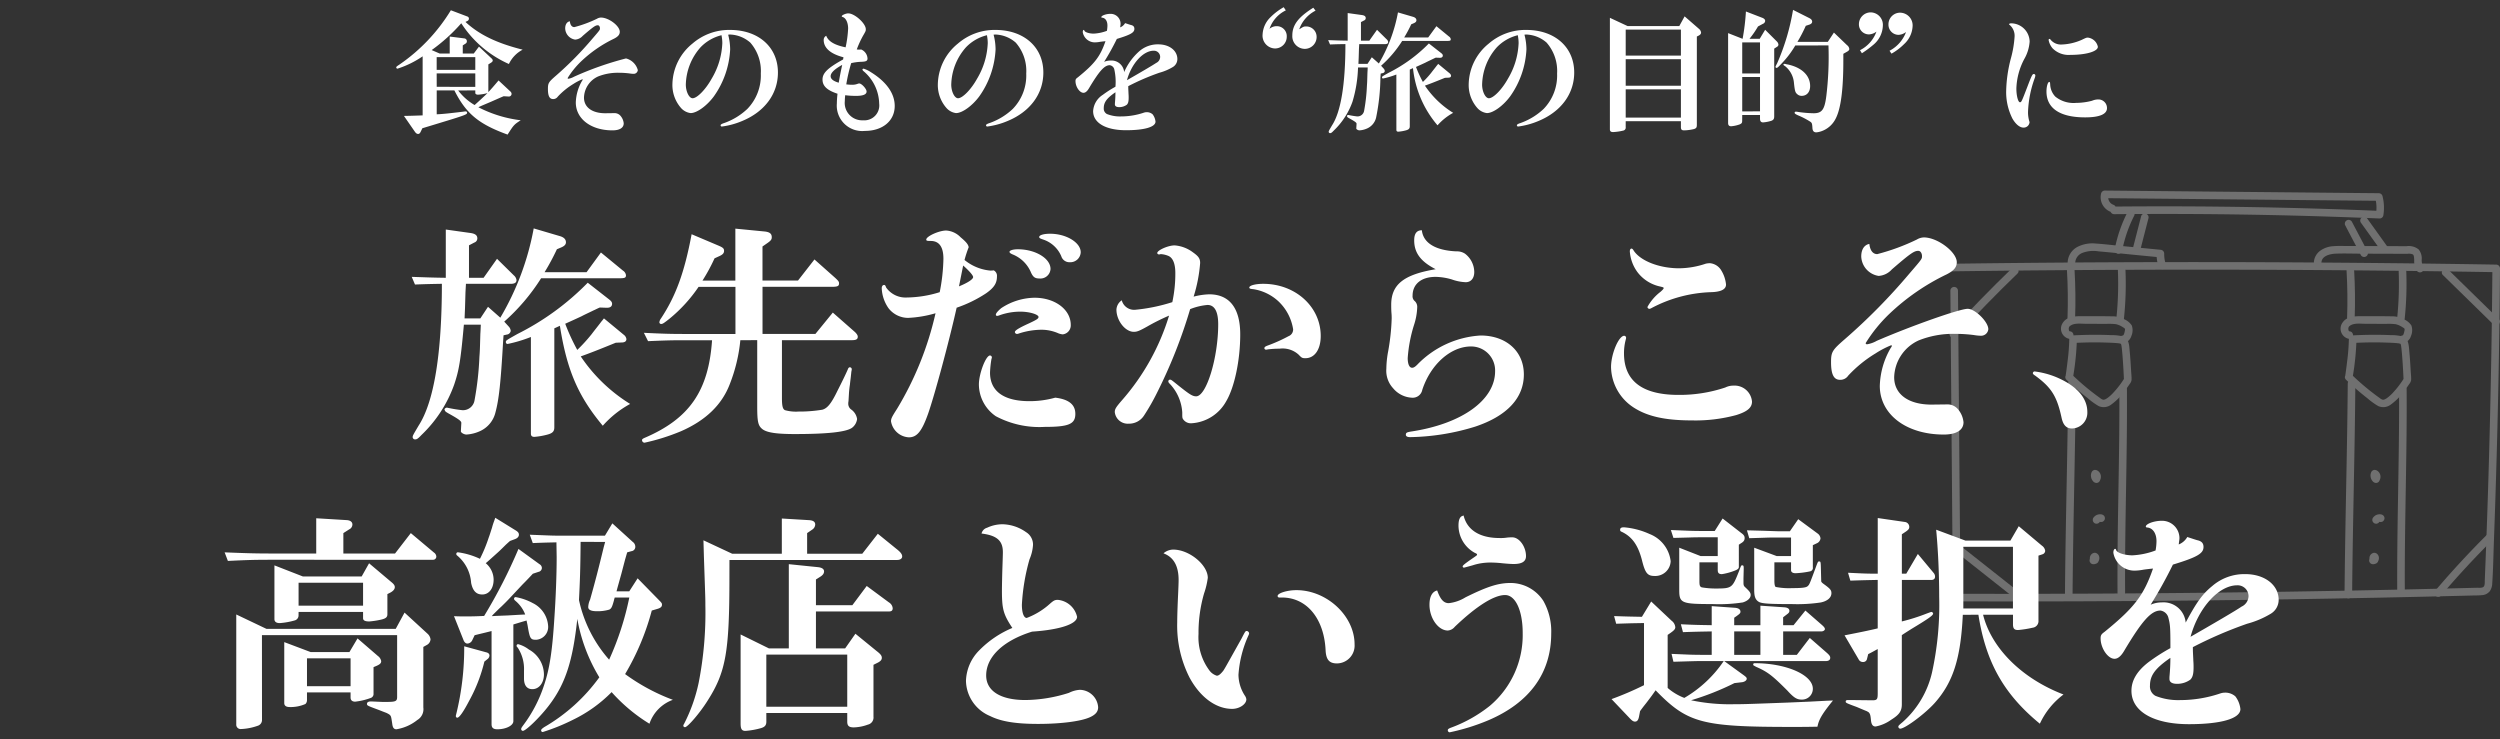 <svg xmlns="http://www.w3.org/2000/svg" xmlns:xlink="http://www.w3.org/1999/xlink" width="345" height="102" viewBox="0 0 345 102">
  <rect x="0" y="0" width="345" height="102" fill="#333333" stroke="none"/>
  <defs>
    <clipPath id="clip-path">
      <rect id="長方形_6520" data-name="長方形 6520" width="345" height="102" transform="translate(14.772 5047)" fill="#fff" stroke="#707070" stroke-width="1"/>
    </clipPath>
    <clipPath id="clip-path-2">
      <rect id="長方形_6502" data-name="長方形 6502" width="76.17" height="56.704" fill="#fff"/>
    </clipPath>
  </defs>
  <g id="type_sub_title_sp" transform="translate(-14.772 -5047)">
    <g id="マスクグループ_6141" data-name="マスクグループ 6141" clip-path="url(#clip-path)">
      <g id="グループ_6415" data-name="グループ 6415" transform="translate(283.602 5073.296)" opacity="0.3">
        <g id="グループ_6454" data-name="グループ 6454" clip-path="url(#clip-path-2)">
          <path id="パス_31764" data-name="パス 31764" d="M.506,47.029q7.33-.1,14.661-.156T29.829,46.8q7.331-.013,14.662.018t14.662.105q7.331.074,14.661.192l1.832.03-.525-.524q-.044,5.734-.139,11.468-.1,5.761-.243,11.52-.147,5.733-.344,11.464-.1,2.879-.211,5.758-.056,1.426-.114,2.851c-.01.244.033.683-.162.876s-.683.13-.935.136q-5.737.149-11.476.271t-11.477.218q-5.766.1-11.532.166-5.739.069-11.478.112t-11.479.059Q9.762,91.542,4,91.531l-2.8-.006.524.524L1.582,75.5,1.447,58.952l-.076-9.271a.525.525,0,0,0-1.049,0L.458,66.229.593,82.778q.038,4.636.076,9.272a.532.532,0,0,0,.524.524q5.82.017,11.641.007t11.641-.048q5.793-.037,11.587-.1,5.82-.065,11.64-.157t11.639-.211q5.792-.119,11.584-.264l1.454-.037c.435-.011.878,0,1.31-.05a1.5,1.5,0,0,0,1.074-.545,2,2,0,0,0,.338-1.112c.13-1.911.156-3.835.227-5.75q.215-5.811.378-11.624t.273-11.628q.109-5.787.167-11.576.014-1.427.025-2.854a.533.533,0,0,0-.524-.525q-7.33-.123-14.661-.2t-14.662-.116q-7.331-.036-14.662-.029T17,45.811q-7.331.051-14.661.145L.506,45.98a.525.525,0,0,0,0,1.049" transform="translate(0 -35.88)" fill="#fff"/>
          <path id="パス_31765" data-name="パス 31765" d="M77.521,36.529a1.542,1.542,0,0,1,.943-1.357,4.282,4.282,0,0,1,2.3-.228c1.806.155,3.609.35,5.413.525l3.1.3-.524-.524a5.157,5.157,0,0,0,.277,1.794c.219.634,1.232.362,1.011-.279a4.281,4.281,0,0,1-.239-1.515.537.537,0,0,0-.524-.525l-5.926-.577c-.975-.095-1.952-.216-2.93-.276a4.552,4.552,0,0,0-2.624.474,2.538,2.538,0,0,0-1.324,2.186c.02.673,1.069.676,1.049,0" transform="translate(-59.972 -26.549)" fill="#fff"/>
          <path id="パス_31766" data-name="パス 31766" d="M235.011,37.727c.036-.942,1.222-1.193,1.958-1.224,1.185-.05,2.38,0,3.566,0l3.639.012,1.873.006.856,0a1.4,1.4,0,0,1,.713.082c.1.062.124.152.158.312a4.034,4.034,0,0,1,.039.552,2.476,2.476,0,0,0,.337,1.365.539.539,0,0,0,.717.188.529.529,0,0,0,.188-.717,1.938,1.938,0,0,1-.2-1.074,1.972,1.972,0,0,0-.425-1.305,2.156,2.156,0,0,0-1.685-.452l-2.034-.007-4.067-.013-2.034-.006c-.641,0-1.289-.033-1.928.023a3.413,3.413,0,0,0-1.871.652,2.138,2.138,0,0,0-.847,1.6c-.026.675,1.023.674,1.049,0" transform="translate(-183.482 -27.793)" fill="#fff"/>
          <path id="パス_31767" data-name="パス 31767" d="M108.367,12.825a19.219,19.219,0,0,0-1.76,5.091.538.538,0,0,0,.366.645.529.529,0,0,0,.645-.366,18.24,18.24,0,0,1,1.654-4.841.537.537,0,0,0-.188-.717.53.53,0,0,0-.717.188" transform="translate(-83.596 -9.857)" fill="#fff"/>
          <path id="パス_31768" data-name="パス 31768" d="M119.422,15.018l-1.108,4.3a.525.525,0,0,0,1.011.279l1.108-4.3a.525.525,0,0,0-1.011-.279" transform="translate(-92.772 -11.485)" fill="#fff"/>
          <path id="パス_31769" data-name="パス 31769" d="M253.823,19.465l2.151,4.091a.524.524,0,1,0,.905-.529l-2.151-4.091a.525.525,0,0,0-.906.529" transform="translate(-199.006 -14.649)" fill="#fff"/>
          <path id="パス_31770" data-name="パス 31770" d="M263.681,17.537l2.785,3.883a.539.539,0,0,0,.717.188.528.528,0,0,0,.188-.717l-2.785-3.883a.539.539,0,0,0-.717-.188.529.529,0,0,0-.188.717" transform="translate(-206.73 -13.136)" fill="#fff"/>
          <path id="パス_31771" data-name="パス 31771" d="M99.426,3.262q7.151-.068,14.3.006t14.3.295q4.031.124,8.06.293a.526.526,0,0,0,.506-.385,6.459,6.459,0,0,0-.111-2.719.534.534,0,0,0-.506-.385L121.218.224,106.457.081,98.161,0a.534.534,0,0,0-.506.385,2.158,2.158,0,0,0,1.4,2.585c.641.215.916-.8.279-1.011A1.089,1.089,0,0,1,98.667.664l-.506.385,14.761.143,14.76.143,8.3.08-.506-.385a5.183,5.183,0,0,1,.111,2.161l.506-.385q-7.145-.3-14.3-.457t-14.3-.169q-4.033-.007-8.066.032a.525.525,0,0,0,0,1.049" transform="translate(-76.528 0)" fill="#fff"/>
          <path id="パス_31772" data-name="パス 31772" d="M315.96,50.822l6.963,6.811c.483.472,1.225-.269.742-.742L316.7,50.081c-.483-.472-1.225.269-.742.742" transform="translate(-247.665 -39.157)" fill="#fff"/>
          <path id="パス_31773" data-name="パス 31773" d="M318.409,219.381q-3.729,3.707-7.138,7.717a.538.538,0,0,0,0,.742.529.529,0,0,0,.742,0q3.405-4.006,7.138-7.717a.525.525,0,0,0-.742-.742" transform="translate(-243.995 -171.927)" fill="#fff"/>
          <path id="パス_31774" data-name="パス 31774" d="M3.249,226.838l8.412,6.65a.541.541,0,0,0,.742,0,.528.528,0,0,0,0-.742L3.99,226.1a.541.541,0,0,0-.742,0,.528.528,0,0,0,0,.742" transform="translate(-2.428 -177.198)" fill="#fff"/>
          <path id="パス_31775" data-name="パス 31775" d="M1.779,58.59q4.116-4.491,8.5-8.723c.487-.469-.255-1.211-.742-.742q-4.384,4.23-8.5,8.723c-.455.5.284,1.24.742.742" transform="translate(-0.702 -38.408)" fill="#fff"/>
          <path id="パス_31776" data-name="パス 31776" d="M254.9,97.992a36.818,36.818,0,0,0,.509-5.12l-.524.525a51.8,51.8,0,0,1,5.5-.023c.183.01.366.022.548.038l.213.022c.028,0,.164.023.013,0,.034.005.069.009.1.016.09.016.194.06.283.067,0,0-.1-.087-.136-.084.067,0,.126.213.13.226.012.044.02.091.028.136,0-.017.031.218.013.083.012.088.022.176.032.265.028.242.051.485.072.728.043.495.078.99.11,1.486q.068,1.071.115,2.143l.072-.265a12.8,12.8,0,0,1-1.544,2.026,5.941,5.941,0,0,1-.641.6c-.186.144-.514.4-.777.358a1.206,1.206,0,0,1-.419-.239c-.188-.133-.373-.27-.558-.408q-.523-.392-1.03-.8-1.2-.973-2.3-2.046c-.485-.469-1.228.271-.742.742A35.863,35.863,0,0,0,256.887,101a9.619,9.619,0,0,0,1.523,1.1,1.706,1.706,0,0,0,1.762-.227,8.323,8.323,0,0,0,1.884-1.929q.328-.43.629-.88a1.13,1.13,0,0,0,.266-.564c.016-.452-.044-.921-.069-1.372-.048-.848-.1-1.7-.182-2.542-.068-.709-.061-1.782-.865-2.072a5.69,5.69,0,0,0-1.622-.2c-1.772-.083-3.561-.061-5.332.031a.535.535,0,0,0-.525.524,28.089,28.089,0,0,1-.243,3.1q-.041.35-.086.7-.02.154-.04.308l-.02.153c.015-.115,0,.034-.006.046-.025.18-.049.359-.076.538a.541.541,0,0,0,.366.645.528.528,0,0,0,.645-.366" transform="translate(-199.043 -72.358)" fill="#fff"/>
          <path id="パス_31777" data-name="パス 31777" d="M252.384,82.434c-.1,0,0,.02-.017,0-.043-.039-.007,0,0,.01a.322.322,0,0,1-.054-.054.225.225,0,0,1-.049-.092c.016.051-.025-.107-.029-.142.008.062,0-.073,0-.092a.228.228,0,0,1,.019-.121.352.352,0,0,1,.13-.221c.546-.47,1.48-.332,2.141-.329l2.916.014a8.548,8.548,0,0,1,1.3.04,2.781,2.781,0,0,1,.981.432.872.872,0,0,1,.275.212.858.858,0,0,1-.038.347,1.635,1.635,0,0,1-.134.448c-.054.095-.087.118-.239.154-.657.155-.379,1.166.279,1.011a1.4,1.4,0,0,0,1.009-.965,1.973,1.973,0,0,0,.057-1.463,2.344,2.344,0,0,0-1.046-.858,3.392,3.392,0,0,0-1.687-.4c-1.277-.024-2.556-.013-3.833-.019-1,0-2.3-.061-2.927.881a1.431,1.431,0,0,0,.942,2.258c.675.029.673-1.02,0-1.049" transform="translate(-196.994 -63.008)" fill="#fff"/>
          <path id="パス_31778" data-name="パス 31778" d="M254.879,49.123c.125,2.2.155,4.386.075,6.584-.024.675,1.024.674,1.049,0,.08-2.2.05-4.389-.075-6.584-.038-.671-1.087-.675-1.049,0" transform="translate(-199.886 -38.128)" fill="#fff"/>
          <path id="パス_31779" data-name="パス 31779" d="M287.441,49.154a45.7,45.7,0,0,1-.207,6.624.528.528,0,0,0,.525.524.536.536,0,0,0,.524-.524,45.739,45.739,0,0,0,.207-6.624c-.025-.673-1.074-.676-1.049,0" transform="translate(-225.259 -38.152)" fill="#fff"/>
          <path id="パス_31780" data-name="パス 31780" d="M107.869,49.154a45.7,45.7,0,0,1-.207,6.624.528.528,0,0,0,.525.524.536.536,0,0,0,.524-.524,45.734,45.734,0,0,0,.207-6.624c-.025-.673-1.074-.676-1.049,0" transform="translate(-84.431 -38.152)" fill="#fff"/>
          <path id="パス_31781" data-name="パス 31781" d="M287.524,125.19c.023,3.666-.018,7.331-.075,11-.057,3.648-.129,7.3-.163,10.943q-.029,3.1-.013,6.21a.525.525,0,0,0,1.049,0c-.023-3.666.018-7.331.075-11,.057-3.648.129-7.3.163-10.944q.029-3.1.013-6.21a.525.525,0,0,0-1.049,0" transform="translate(-225.285 -97.782)" fill="#fff"/>
          <path id="パス_31782" data-name="パス 31782" d="M108.617,125.19c.024,3.666-.018,7.331-.075,11-.057,3.648-.129,7.3-.163,10.943q-.029,3.1-.013,6.21a.525.525,0,0,0,1.049,0c-.024-3.666.018-7.331.075-11,.057-3.648.129-7.3.163-10.944q.029-3.1.013-6.21a.525.525,0,0,0-1.049,0" transform="translate(-84.979 -97.782)" fill="#fff"/>
          <path id="パス_31783" data-name="パス 31783" d="M254.041,121.532c-.029,3.784-.092,7.567-.161,11.35-.07,3.8-.147,7.608-.205,11.413q-.05,3.195-.076,6.39a.525.525,0,0,0,1.049,0c.029-3.784.092-7.567.161-11.35.07-3.8.147-7.608.206-11.413q.049-3.195.076-6.39a.525.525,0,0,0-1.049,0" transform="translate(-198.882 -94.913)" fill="#fff"/>
          <path id="パス_31784" data-name="パス 31784" d="M271.336,179.6a.612.612,0,0,1-.1-.1l.082.106a.677.677,0,0,1-.085-.146l.053.125a.707.707,0,0,1-.045-.164l.019.139a.69.69,0,0,1,0-.18l-.019.139a.64.64,0,0,1,.039-.143l-.053.125.013-.029-.592.241.032.012-.125-.053a.393.393,0,0,1,.079.047l-.106-.082a.431.431,0,0,1,.07.072l-.082-.106a.494.494,0,0,1,.055.095l-.053-.125a.528.528,0,0,1,.036.132l-.019-.14a.505.505,0,0,1,0,.128l.019-.139a.46.46,0,0,1-.03.113l.053-.125a.4.4,0,0,1-.046.079l.082-.106a.4.4,0,0,1-.053.055.585.585,0,0,0-.154.371.534.534,0,0,0,.154.371.528.528,0,0,0,.371.154l.139-.019a.525.525,0,0,0,.231-.135.877.877,0,0,0,.251-.413,1.047,1.047,0,0,0,.008-.5,1,1,0,0,0-.224-.432.874.874,0,0,0-.41-.263l-.139-.019a.4.4,0,0,0-.2.045.261.261,0,0,0-.116.068.4.4,0,0,0-.135.147,1.4,1.4,0,0,0-.088.219,1.488,1.488,0,0,0-.038.238.66.66,0,0,0,0,.111,1.6,1.6,0,0,0,.033.239.711.711,0,0,0,.031.1,1.088,1.088,0,0,0,.237.4.583.583,0,0,0,.083.081.582.582,0,0,0,.371.154.533.533,0,0,0,.371-.154.528.528,0,0,0,.154-.371l-.019-.14a.523.523,0,0,0-.135-.231" transform="translate(-211.908 -140.136)" fill="#fff"/>
          <path id="パス_31785" data-name="パス 31785" d="M272.648,207.073a1.345,1.345,0,0,0-.227-.036.558.558,0,0,0-.093,0,1.525,1.525,0,0,0-.223.029.6.6,0,0,0-.094.027,1.572,1.572,0,0,0-.2.088,1.379,1.379,0,0,0-.177.128.986.986,0,0,0-.209.243.39.39,0,0,0-.062.195.4.4,0,0,0,.009.209.586.586,0,0,0,.241.314.529.529,0,0,0,.4.053l.125-.053a.527.527,0,0,0,.188-.188l.026-.036-.082.106a.574.574,0,0,1,.1-.1l-.106.082a.625.625,0,0,1,.131-.076l-.125.053a.646.646,0,0,1,.146-.04l-.139.019a.587.587,0,0,1,.151,0l-.139-.019a.577.577,0,0,1,.079.017.4.4,0,0,0,.209.009.389.389,0,0,0,.2-.062.588.588,0,0,0,.241-.313.53.53,0,0,0-.053-.4.552.552,0,0,0-.313-.241" transform="translate(-212.804 -162.364)" fill="#fff"/>
          <path id="パス_31786" data-name="パス 31786" d="M270.06,232.129h-.005l.139.019a.213.213,0,0,1-.047-.013l.125.053a.221.221,0,0,1-.037-.021l.106.082a.216.216,0,0,1-.036-.036l.082.106a.265.265,0,0,1-.034-.058l.053.125a.318.318,0,0,1-.021-.077l.019.139a.344.344,0,0,1,0-.085l-.019.139a.305.305,0,0,1,.02-.076l-.053.125a.244.244,0,0,1,.029-.049l-.082.106a.208.208,0,0,1,.033-.033l-.106.082a.19.19,0,0,1,.041-.024l-.125.053a.2.2,0,0,1,.034-.011l-.4-.053.018.013-.106-.082a.233.233,0,0,1,.04.041l-.082-.106a.241.241,0,0,1,.028.048l-.053-.125a.282.282,0,0,1,.018.069l-.019-.139a.34.34,0,0,1,0,.084l.019-.139a.4.4,0,0,1-.025.093l.053-.125a.389.389,0,0,1-.048.084l.082-.106a.328.328,0,0,1-.055.055l.106-.082a.268.268,0,0,1-.057.033l.125-.053a.243.243,0,0,1-.054.014l.139-.019a.238.238,0,0,1-.058,0l.14.019h-.006a.4.4,0,0,0-.209-.009.54.54,0,0,0-.436.376l-.019.139a.523.523,0,0,0,.071.265l.082.106a.524.524,0,0,0,.231.135,1.327,1.327,0,0,0,.172.022h.018c.052,0,.106-.012.158-.021a.244.244,0,0,0,.035-.009,1.178,1.178,0,0,0,.156-.065.231.231,0,0,0,.03-.018,1.374,1.374,0,0,0,.132-.1.914.914,0,0,0,.13-.161.378.378,0,0,0,.038-.068,1.036,1.036,0,0,0,.075-.195c.012-.056.018-.114.024-.171a.389.389,0,0,0,0-.042.335.335,0,0,0,0-.036,1.224,1.224,0,0,0-.025-.172.263.263,0,0,0-.011-.034,1.033,1.033,0,0,0-.067-.155,1.053,1.053,0,0,0-.1-.131.236.236,0,0,0-.029-.03,1.143,1.143,0,0,0-.132-.1l-.063-.026a.262.262,0,0,0-.132-.036.4.4,0,0,0-.212.01l-.02.005c-.046.016-.093.037-.137.057l-.015.007-.014.009a1.4,1.4,0,0,0-.118.09.242.242,0,0,0-.024.022c-.018.02-.035.044-.05.064s-.036.044-.052.068a.239.239,0,0,0-.016.029,1.235,1.235,0,0,0-.064.155.284.284,0,0,0-.008.033,1.687,1.687,0,0,0-.023.172.926.926,0,0,0,.02.21.77.77,0,0,0,.19.368.594.594,0,0,0,.161.129.761.761,0,0,0,.334.094.539.539,0,0,0,.524-.524c-.006-.046-.013-.093-.019-.139a.525.525,0,0,0-.135-.231l-.106-.082a.521.521,0,0,0-.265-.072" transform="translate(-211.207 -181.665)" fill="#fff"/>
          <path id="パス_31787" data-name="パス 31787" d="M76.074,97.992a36.82,36.82,0,0,0,.509-5.12l-.524.525a51.8,51.8,0,0,1,5.5-.023c.183.01.366.022.548.038l.213.022c.028,0,.164.023.013,0,.034.005.069.009.1.016.09.016.194.06.283.067,0,0-.1-.087-.136-.084.067,0,.126.213.13.226.012.044.02.091.028.136,0-.017.032.218.013.083.012.088.022.176.032.265.028.242.051.485.072.728.043.495.078.99.11,1.486q.068,1.071.115,2.143l.072-.265a12.8,12.8,0,0,1-1.544,2.026,5.942,5.942,0,0,1-.641.6c-.186.144-.514.4-.777.358a1.206,1.206,0,0,1-.419-.239c-.188-.133-.373-.27-.558-.408q-.523-.392-1.03-.8-1.2-.973-2.3-2.046c-.485-.469-1.228.271-.742.742A35.86,35.86,0,0,0,78.064,101a9.619,9.619,0,0,0,1.523,1.1,1.706,1.706,0,0,0,1.762-.227,8.323,8.323,0,0,0,1.884-1.929q.329-.43.629-.88a1.13,1.13,0,0,0,.266-.564c.016-.452-.044-.921-.069-1.372-.048-.848-.1-1.7-.182-2.542-.068-.709-.061-1.782-.865-2.072a5.689,5.689,0,0,0-1.622-.2c-1.772-.083-3.561-.061-5.332.031a.535.535,0,0,0-.525.524,28.08,28.08,0,0,1-.243,3.1q-.041.35-.086.7-.02.154-.04.308l-.02.153c.015-.115,0,.034-.006.046-.025.18-.049.359-.076.538a.541.541,0,0,0,.366.645.528.528,0,0,0,.645-.366" transform="translate(-58.803 -72.358)" fill="#fff"/>
          <path id="パス_31788" data-name="パス 31788" d="M73.562,82.434c-.1,0,0,.02-.017,0-.043-.039-.007,0,0,.01a.332.332,0,0,1-.055-.054.229.229,0,0,1-.049-.092c.016.051-.025-.107-.029-.142.008.062,0-.073,0-.092a.233.233,0,0,1,.019-.121.353.353,0,0,1,.13-.221c.546-.47,1.48-.332,2.141-.329l2.916.014a8.545,8.545,0,0,1,1.3.04,2.783,2.783,0,0,1,.981.432.872.872,0,0,1,.275.212.858.858,0,0,1-.038.347,1.643,1.643,0,0,1-.134.448c-.055.095-.087.118-.239.154-.657.155-.379,1.166.279,1.011a1.4,1.4,0,0,0,1.009-.965,1.972,1.972,0,0,0,.058-1.463,2.344,2.344,0,0,0-1.046-.858,3.391,3.391,0,0,0-1.687-.4c-1.277-.024-2.556-.013-3.833-.019-1,0-2.3-.061-2.927.881a1.431,1.431,0,0,0,.942,2.258c.675.029.673-1.02,0-1.049" transform="translate(-56.755 -63.008)" fill="#fff"/>
          <path id="パス_31789" data-name="パス 31789" d="M76.057,49.123c.125,2.2.155,4.386.075,6.584-.024.675,1.024.674,1.049,0,.08-2.2.05-4.389-.075-6.584-.038-.671-1.087-.675-1.049,0" transform="translate(-59.646 -38.128)" fill="#fff"/>
          <path id="パス_31790" data-name="パス 31790" d="M75.218,121.532c-.029,3.784-.092,7.567-.161,11.35-.07,3.8-.147,7.608-.205,11.413q-.05,3.195-.076,6.39a.525.525,0,0,0,1.049,0c.029-3.784.092-7.567.161-11.35.07-3.8.147-7.608.206-11.413q.049-3.195.076-6.39a.525.525,0,0,0-1.049,0" transform="translate(-58.641 -94.913)" fill="#fff"/>
          <path id="パス_31791" data-name="パス 31791" d="M92.513,179.6a.61.61,0,0,1-.1-.1l.082.106a.679.679,0,0,1-.085-.146l.053.125a.708.708,0,0,1-.045-.164l.019.139a.689.689,0,0,1,0-.18l-.019.139a.642.642,0,0,1,.039-.143l-.053.125.013-.029-.592.241.032.012-.125-.053a.392.392,0,0,1,.079.047l-.106-.082a.43.43,0,0,1,.07.072l-.082-.106a.49.49,0,0,1,.055.095l-.053-.125a.527.527,0,0,1,.036.132c-.006-.047-.013-.093-.019-.14a.517.517,0,0,1,0,.128l.019-.139a.46.46,0,0,1-.03.113l.053-.125a.4.4,0,0,1-.046.079l.082-.106a.386.386,0,0,1-.053.055.585.585,0,0,0-.154.371.534.534,0,0,0,.154.371.528.528,0,0,0,.371.154l.139-.019a.526.526,0,0,0,.231-.135.877.877,0,0,0,.251-.413,1.047,1.047,0,0,0,.008-.5,1,1,0,0,0-.224-.432.874.874,0,0,0-.41-.263l-.139-.019a.4.4,0,0,0-.2.045.261.261,0,0,0-.116.068.4.4,0,0,0-.135.147,1.409,1.409,0,0,0-.088.219,1.459,1.459,0,0,0-.038.238.659.659,0,0,0,0,.111,1.6,1.6,0,0,0,.033.239.708.708,0,0,0,.031.1,1.088,1.088,0,0,0,.237.4.582.582,0,0,0,.084.081.582.582,0,0,0,.371.154.533.533,0,0,0,.371-.154.527.527,0,0,0,.154-.371l-.019-.14a.524.524,0,0,0-.135-.231" transform="translate(-71.668 -140.136)" fill="#fff"/>
          <path id="パス_31792" data-name="パス 31792" d="M93.826,207.073a1.345,1.345,0,0,0-.227-.036.557.557,0,0,0-.093,0,1.525,1.525,0,0,0-.223.029.6.6,0,0,0-.094.027,1.573,1.573,0,0,0-.2.088,1.376,1.376,0,0,0-.177.128.986.986,0,0,0-.209.243.39.39,0,0,0-.062.195.539.539,0,0,0,.25.523.529.529,0,0,0,.4.053l.125-.053a.528.528,0,0,0,.188-.188l.026-.036-.082.106a.576.576,0,0,1,.1-.1l-.106.082a.625.625,0,0,1,.131-.076l-.125.053a.646.646,0,0,1,.146-.04l-.139.019a.588.588,0,0,1,.151,0l-.139-.019a.576.576,0,0,1,.079.017.4.4,0,0,0,.209.009.388.388,0,0,0,.2-.062.588.588,0,0,0,.241-.313.531.531,0,0,0-.053-.4.552.552,0,0,0-.313-.241" transform="translate(-72.564 -162.364)" fill="#fff"/>
          <path id="パス_31793" data-name="パス 31793" d="M91.237,232.129h-.005l.139.019a.213.213,0,0,1-.047-.013l.125.053a.222.222,0,0,1-.037-.021l.106.082a.216.216,0,0,1-.036-.036l.082.106a.266.266,0,0,1-.034-.058l.053.125a.319.319,0,0,1-.02-.077l.019.139a.344.344,0,0,1,0-.085l-.019.139a.305.305,0,0,1,.02-.076l-.053.125a.243.243,0,0,1,.029-.049l-.082.106a.21.21,0,0,1,.033-.033l-.106.082a.19.19,0,0,1,.041-.024l-.125.053a.2.2,0,0,1,.034-.011l-.4-.053.018.013-.106-.082a.232.232,0,0,1,.04.041l-.082-.106a.242.242,0,0,1,.028.048l-.053-.125a.281.281,0,0,1,.018.069l-.019-.139a.341.341,0,0,1,0,.084l.019-.139a.4.4,0,0,1-.025.093l.053-.125a.387.387,0,0,1-.048.084l.082-.106a.327.327,0,0,1-.055.055l.106-.082a.267.267,0,0,1-.057.033l.125-.053a.243.243,0,0,1-.054.014l.139-.019a.239.239,0,0,1-.058,0l.14.019h-.006a.4.4,0,0,0-.209-.009.539.539,0,0,0-.436.376l-.019.139a.521.521,0,0,0,.072.265l.082.106a.524.524,0,0,0,.231.135,1.326,1.326,0,0,0,.172.022h.018c.052,0,.106-.012.158-.021a.243.243,0,0,0,.035-.009,1.178,1.178,0,0,0,.156-.065.236.236,0,0,0,.03-.018,1.372,1.372,0,0,0,.132-.1.913.913,0,0,0,.13-.161.376.376,0,0,0,.038-.068,1.034,1.034,0,0,0,.075-.195c.012-.056.018-.114.024-.171a.393.393,0,0,0,0-.042.337.337,0,0,0,0-.036,1.22,1.22,0,0,0-.025-.172.255.255,0,0,0-.011-.034,1.036,1.036,0,0,0-.067-.155,1.052,1.052,0,0,0-.1-.131.235.235,0,0,0-.029-.03,1.141,1.141,0,0,0-.132-.1l-.063-.026a.262.262,0,0,0-.132-.036.4.4,0,0,0-.212.01l-.02.005c-.046.016-.093.037-.137.057l-.015.007-.014.009a1.371,1.371,0,0,0-.118.09.239.239,0,0,0-.024.022c-.018.02-.035.044-.05.064s-.036.044-.052.068a.271.271,0,0,0-.016.029,1.262,1.262,0,0,0-.064.155.284.284,0,0,0-.008.033,1.7,1.7,0,0,0-.023.172.929.929,0,0,0,.021.21.77.77,0,0,0,.19.368.594.594,0,0,0,.161.129.761.761,0,0,0,.334.094.539.539,0,0,0,.524-.524l-.019-.139a.526.526,0,0,0-.135-.231L91.5,232.2a.521.521,0,0,0-.265-.072" transform="translate(-70.967 -181.665)" fill="#fff"/>
        </g>
      </g>
      <path id="パス_31886" data-name="パス 31886" d="M3.1-5.475c.147.2.275.293.44.293.147,0,.256-.092.348-.293l.238-.494.659-.2C10.044-7.764,10.3-7.837,10.3-8.112c0-.11-.092-.183-.22-.183a2.508,2.508,0,0,0-.293.037c-1.667.2-2.766.33-3.681.366v-3.3H8.542c1.612,3.205,3.352,4.652,7.344,6.1.842-1.319.879-1.374,1.813-1.978a17.17,17.17,0,0,1-5.842-1.795c.183-.092.348-.165.513-.238l1.209-.513,1.245-.549.513-.22.659.037a.375.375,0,0,0,.44-.348.442.442,0,0,0-.128-.311l-1.667-1.557c-.714.842-.9,1.062-1.41,1.612v-3.828l.385-.238c.147-.11.22-.183.22-.293s-.055-.2-.2-.33l-1.7-1.593-.714.952H9.7V-17.4l.366-.238a.352.352,0,0,0,.2-.33.386.386,0,0,0-.366-.4l-2-.256v2.344H6.509l-1.1-.476a23.9,23.9,0,0,0,4.084-3.7,15.1,15.1,0,0,0,6.575,5.623,4.3,4.3,0,0,1,1.9-1.978c-3.59-.9-6.026-2.088-7.894-3.828l.256-.128a.352.352,0,0,0,.22-.33.307.307,0,0,0-.22-.293l-2.271-.861A24.576,24.576,0,0,1,.941-14.742c-.366.238-.421.293-.421.385a.169.169,0,0,0,.183.165,13.42,13.42,0,0,0,3.461-1.7v8.15c-1.575.055-1.612.055-2.582.073Zm3-8.058h5.33v1.85H6.106Zm0-.494v-1.758h5.33v1.758Zm5.33,2.839v.33c0,.165.128.256.4.256a5.937,5.937,0,0,0,1.282-.22c-.366.366-.476.458-.733.7-.348.33-.678.623-1.044.952a7.775,7.775,0,0,1-2.271-2.015Zm17.948,3.15c-1.831,0-2.949-.824-2.949-2.161a3.3,3.3,0,0,1,1.941-2.912,7.346,7.346,0,0,1,2.839-.513,11.787,11.787,0,0,1,1.5.092,3.9,3.9,0,0,0,.549.055.573.573,0,0,0,.6-.513,2.269,2.269,0,0,0-1.63-1.612,43.783,43.783,0,0,0-7.179,2.527,2.283,2.283,0,0,1-.769.275.1.1,0,0,1-.11-.092,11.724,11.724,0,0,1,1.85-2.289,17.643,17.643,0,0,1,4.56-3.15c.568-.293.788-.568.788-.952,0-.806-1.52-1.96-2.6-1.96a1.126,1.126,0,0,0-.549.165A16.812,16.812,0,0,1,25.1-19.925c-.348,0-.568-.293-.623-.806-.4.073-.641.44-.641.989A1.613,1.613,0,0,0,25.208-18.2a1.533,1.533,0,0,0,1.044-.513c1.465-1.264,1.758-1.465,2.088-1.465.165,0,.293.183.293.421,0,.22,0,.22-1.026,1.41A46.817,46.817,0,0,1,22.534-13.2c-.989.861-1.081,1.007-1.081,1.813,0,.971.22,1.392.714,1.392a.749.749,0,0,0,.641-.33,9.988,9.988,0,0,1,2.161-1.758,7.21,7.21,0,0,1,1.227-.641c.037,0,.055.018.055.037,0,.037,0,.055-.092.183A6.3,6.3,0,0,0,25.3-9.522c0,2.253,2.088,3.846,5.055,3.846.989,0,1.557-.348,1.557-.971a1.843,1.843,0,0,0-.421-1.007,1.068,1.068,0,0,0-.842-.4ZM46.526-18.9h.092a4.465,4.465,0,0,1,2.766,1.117,5.935,5.935,0,0,1,1.447,4.267,6.63,6.63,0,0,1-1.85,4.872A9.037,9.037,0,0,1,45.812-6.7c-.4.128-.531.22-.531.33a.169.169,0,0,0,.183.165,10.726,10.726,0,0,0,2.766-.751c3.132-1.282,4.963-3.754,4.963-6.7,0-3.5-2.674-5.879-6.612-5.879A7.738,7.738,0,0,0,41.4-17.654,7.381,7.381,0,0,0,38.633-12.1,4.791,4.791,0,0,0,39.878-8.7a2.143,2.143,0,0,0,1.264.641c.861,0,2.253-1.007,3.223-2.326A12.218,12.218,0,0,0,46.6-16.83a8.1,8.1,0,0,0-.275-2.051.315.315,0,0,0,.147-.018Zm-1.117.128a.142.142,0,0,1,.018.055v.037a5.143,5.143,0,0,1,.092.971,10.338,10.338,0,0,1-1.465,4.89c-.824,1.5-2.015,2.711-2.637,2.711-.476,0-.934-.916-.934-1.886a8.021,8.021,0,0,1,2.033-5.146,5.971,5.971,0,0,1,2.894-1.667Zm16.776,3.315c-2.124,1.172-2.839,1.868-2.839,2.766s.623,1.483,2.07,1.96a12.724,12.724,0,0,0-.092,1.355A3.51,3.51,0,0,0,65.189-5.6c2.454,0,4.121-1.392,4.121-3.443,0-1.722-1.136-3.333-3.3-4.67a3.817,3.817,0,0,0-.989-.476.148.148,0,0,0-.165.128c0,.055.037.092.11.183a6.015,6.015,0,0,1,2.2,4.505,2.06,2.06,0,0,1-2.216,2.308,2.4,2.4,0,0,1-2.527-2.656,7.708,7.708,0,0,1,.055-.806,11.075,11.075,0,0,0,1.52.092q1.429,0,1.429-.6c0-.366-.678-1.117-1.026-1.117a1.491,1.491,0,0,0-.165.037,2.035,2.035,0,0,1-.769.147,6.505,6.505,0,0,1-.842-.055,22.928,22.928,0,0,1,.678-2.93,7.155,7.155,0,0,1,1.319-.183c.714-.018.934-.11.934-.458a1.427,1.427,0,0,0-.879-1.245,1.9,1.9,0,0,1-.293.018c-.055,0-.092,0-.311-.018a13.062,13.062,0,0,1,.861-1.886c.385-.659.385-.678.385-.916,0-.788-1.538-2.179-2.418-2.179-.33,0-.9.238-.9.4,0,.037.037.073.092.092.458.11.788.769.788,1.593a15.669,15.669,0,0,1-.348,2.6c-1.538-.311-2.381-.824-2.674-1.593a.618.618,0,0,0-.348.586c0,1.1.952,1.923,2.729,2.381Zm-.6,3.205c-.751-.22-1.117-.513-1.117-.9,0-.458.531-.971,1.593-1.557C61.819-13.57,61.782-13.4,61.581-12.251ZM83.155-18.9h.092a4.465,4.465,0,0,1,2.766,1.117,5.935,5.935,0,0,1,1.447,4.267,6.63,6.63,0,0,1-1.85,4.872A9.037,9.037,0,0,1,82.441-6.7c-.4.128-.531.22-.531.33a.169.169,0,0,0,.183.165,10.727,10.727,0,0,0,2.765-.751c3.132-1.282,4.963-3.754,4.963-6.7,0-3.5-2.674-5.879-6.612-5.879a7.738,7.738,0,0,0-5.183,1.886A7.381,7.381,0,0,0,75.262-12.1,4.791,4.791,0,0,0,76.507-8.7a2.143,2.143,0,0,0,1.264.641c.861,0,2.253-1.007,3.223-2.326a12.219,12.219,0,0,0,2.234-6.447,8.1,8.1,0,0,0-.275-2.051A.315.315,0,0,0,83.1-18.9Zm-1.117.128a.142.142,0,0,1,.018.055v.037a5.143,5.143,0,0,1,.092.971,10.338,10.338,0,0,1-1.465,4.89c-.824,1.5-2.015,2.711-2.637,2.711-.476,0-.934-.916-.934-1.886a8.021,8.021,0,0,1,2.033-5.146,5.971,5.971,0,0,1,2.894-1.667ZM99.694-9.266c0,.256.22.385.6.385a1.77,1.77,0,0,0,1.044-.33c.183-.183.256-.44.256-.971,0-.11,0-.293-.018-.513-.018-.513-.037-.6-.037-1.081a32.761,32.761,0,0,1,4.286-1.85,7.219,7.219,0,0,0,1.831-.769,1.281,1.281,0,0,0,.659-1.117c0-1.172-1.1-2.033-2.637-2.033a3.876,3.876,0,0,0-2.6.934,8.191,8.191,0,0,0-2.106,2.894,1.753,1.753,0,0,0-1.886-1.593,2.164,2.164,0,0,0-.879.183,34.973,34.973,0,0,0,1.758-3.168c1.923-.586,2.418-.879,2.418-1.392,0-.293-.147-.458-.476-.531-.147-.037-.513-.165-.806-.256a1.353,1.353,0,0,1-.678.586c.037-.311.055-.4.055-.513a1.372,1.372,0,0,0-1.392-1.355c-.6,0-1.264.238-1.264.458,0,.037.037.073.11.073.44.037.733.458.733,1.081a4.24,4.24,0,0,1-.073.733,6,6,0,0,1-1.831.385c-.6,0-1.227-.2-1.282-.421-.037-.092-.037-.092-.073-.092-.092,0-.146.128-.146.311a1.689,1.689,0,0,0,1.667,1.41,3.887,3.887,0,0,0,.7-.073c.11-.018.421-.055.769-.092-.733,2.124-1.483,3.1-3.828,5-.256.183-.311.275-.311.513,0,.769.568,1.612,1.1,1.612.256,0,.513-.2.769-.641,1.41-2.363,2.124-3.168,2.857-3.168a.753.753,0,0,1,.623.549,7.832,7.832,0,0,1,.165,2.418,14.9,14.9,0,0,0-1.74,1.117A2.868,2.868,0,0,0,96.69-8.332c0,1.63,1.74,2.637,4.542,2.637,2.527,0,4.066-.44,4.066-1.19a1.991,1.991,0,0,0-.4-1.007,1.207,1.207,0,0,0-.824-.293,1.245,1.245,0,0,0-.348.055,9.858,9.858,0,0,1-3.168.531,4.852,4.852,0,0,1-1.96-.33.842.842,0,0,1-.44-.806c0-.824.421-1.374,1.612-2.2,0,.458-.018.9-.073,1.52ZM101.36-12.6c.623-2.289,2.234-4.066,3.681-4.066a.857.857,0,0,1,.9.861.929.929,0,0,1-.549.824C105-14.705,103.027-13.551,101.36-12.6Zm21.63-10.073a8.375,8.375,0,0,0-1.813,1.374,3.546,3.546,0,0,0-1.1,2.381,1.769,1.769,0,0,0,1.722,1.941,1.618,1.618,0,0,0,1.612-1.63,1.372,1.372,0,0,0-1.392-1.447,1.508,1.508,0,0,0-.989.366,4.411,4.411,0,0,1,2.253-2.546Zm4.084.073c-2.07,1.3-2.894,2.381-2.894,3.828a1.741,1.741,0,0,0,1.722,1.85,1.638,1.638,0,0,0,1.63-1.648,1.431,1.431,0,0,0-1.465-1.447c-.275,0-.366.037-.769.293a1.056,1.056,0,0,1-.165.092,4.581,4.581,0,0,1,2.253-2.564Zm7.509,8.242c-.018.421-.018.44-.037.733-.037,1.319-.037,1.319-.073,1.813a24.3,24.3,0,0,1-.385,3.425.927.927,0,0,1-.952.788A11.291,11.291,0,0,1,132-7.782a.322.322,0,0,0-.11-.018c-.073,0-.183.092-.183.147l.018.018c.037.128.055.147.275.275.861.476,1.044.623,1.044.769l-.037.659c0,.11.256.256.44.256a3.024,3.024,0,0,0,1.081-.275,2.177,2.177,0,0,0,1.209-1.465,29,29,0,0,0,.6-5.568l.037-.531.256-.055a.349.349,0,0,0,.311-.293.576.576,0,0,0-.147-.33l-.366-.4a15.843,15.843,0,0,0,2.912-3.425h6.172c.44,0,.531-.037.531-.238a.506.506,0,0,0-.238-.366l-1.74-1.429L142.934-18.5h-3.315a18.186,18.186,0,0,0,.971-1.813l.348-.147c.256-.11.366-.238.366-.4q0-.357-.495-.494l-2.051-.6a21.425,21.425,0,0,1-2.637,7.051l-.971-.861-.6.916H133.3l.037-.824.037-1.245.037-.659h3.535c.311,0,.458-.092.458-.293a.572.572,0,0,0-.2-.366l-1.337-1.319-1.062,1.5h-1.154v-2.564l.421-.22a.344.344,0,0,0,.238-.33c0-.238-.165-.366-.513-.421l-1.978-.275v3.809c-1.282-.018-1.5-.037-2.692-.073l.256.6c.952-.037,1.1-.037,2.124-.055,0,5.513-.623,9.322-1.831,11.19-.476.806-.476.806-.476.934a.186.186,0,0,0,.2.165c.128,0,.22-.055.495-.348a10.269,10.269,0,0,0,2.582-3.974,18.073,18.073,0,0,0,.769-4.743Zm3.956,8.608c0,.183.092.256.275.256a5.654,5.654,0,0,0,1.044-.183c.4-.11.531-.256.531-.568v-7.82l.44-.2a14.408,14.408,0,0,0,3.388,7.894,7.931,7.931,0,0,1,2.161-1.722,12.8,12.8,0,0,1-3.9-3.754c.806-.293,1.19-.44,2.766-1.081l.44-.018c.275,0,.4-.092.4-.275a.505.505,0,0,0-.2-.33l-1.575-1.3c-.165.22-.183.22-.275.348-.238.311-.476.6-.7.9a13.2,13.2,0,0,1-1.136,1.245,16.231,16.231,0,0,1-.952-2.07c.733-.33,1.007-.458,1.282-.586.311-.165.641-.311.971-.476.055-.018.22-.11.476-.22l.476.018h.037c.293.018.458-.092.458-.311,0-.128-.073-.22-.238-.348l-1.685-1.319a20.717,20.717,0,0,1-5.549,4.048c-.916.513-.916.513-.916.641a.135.135,0,0,0,.147.147,11.026,11.026,0,0,0,1.831-.549ZM156.414-18.9h.092a4.465,4.465,0,0,1,2.765,1.117,5.935,5.935,0,0,1,1.447,4.267,6.63,6.63,0,0,1-1.85,4.872A9.036,9.036,0,0,1,155.7-6.7c-.4.128-.531.22-.531.33a.169.169,0,0,0,.183.165,10.727,10.727,0,0,0,2.765-.751c3.132-1.282,4.963-3.754,4.963-6.7,0-3.5-2.674-5.879-6.612-5.879a7.738,7.738,0,0,0-5.183,1.886A7.381,7.381,0,0,0,148.52-12.1,4.791,4.791,0,0,0,149.766-8.7a2.143,2.143,0,0,0,1.264.641c.861,0,2.253-1.007,3.223-2.326a12.219,12.219,0,0,0,2.234-6.447,8.1,8.1,0,0,0-.275-2.051.315.315,0,0,0,.147-.018Zm-1.117.128a.142.142,0,0,1,.018.055v.037a5.142,5.142,0,0,1,.092.971,10.338,10.338,0,0,1-1.465,4.89c-.824,1.5-2.015,2.711-2.637,2.711-.476,0-.934-.916-.934-1.886a8.021,8.021,0,0,1,2.033-5.146,5.971,5.971,0,0,1,2.894-1.667ZM170.186-6.94h7.619v.806c0,.348.11.458.44.458a6.384,6.384,0,0,0,1.374-.183c.311-.11.385-.22.385-.586V-18.624l.183-.092c.275-.128.4-.275.4-.458a.79.79,0,0,0-.293-.513l-1.978-1.722-.733,1.337h-7.143l-2.436-1.136V-5.841c0,.293.128.4.458.4a7.492,7.492,0,0,0,1.374-.2.422.422,0,0,0,.348-.494Zm0-4.4h7.619v3.9h-7.619Zm0-4.157h7.619v3.663h-7.619Zm0-.494v-3.59h7.619v3.59ZM186.267-7.8h2.454v.531c0,.33.146.494.421.494a4.9,4.9,0,0,0,1.19-.238c.275-.128.348-.275.348-.623v-9.322l.4-.256a.348.348,0,0,0,.183-.293.718.718,0,0,0-.22-.44l-1.612-1.612-.751,1.245h-1.41a12.824,12.824,0,0,0,1.172-1.7l.678-.366a.458.458,0,0,0,.311-.4c0-.183-.128-.33-.421-.44l-2.234-.861a30.23,30.23,0,0,1-.458,3.773l-2-.788V-6.7c0,.311.128.458.421.458a4.489,4.489,0,0,0,1.172-.256c.293-.128.348-.22.348-.531Zm0-.494v-4.743h2.454V-8.3Zm0-9.524h2.454v4.286h-2.454Zm11.9.421a44.981,44.981,0,0,1-.293,6.96c-.238,1.9-.6,2.4-1.758,2.4a16.356,16.356,0,0,1-2.143-.183,2.3,2.3,0,0,0-.275-.037c-.128,0-.2.055-.2.147,0,.11.092.183.44.348a10.626,10.626,0,0,1,1.758.916c.183.147.22.238.256.806.018.44.183.641.549.641a3.176,3.176,0,0,0,1.026-.293,3.468,3.468,0,0,0,1.648-1.63c.7-1.355,1.044-3.993,1.044-7.985v-.934l.549-.311c.183-.11.275-.22.275-.348a.75.75,0,0,0-.311-.531l-1.813-1.74-.842,1.282h-4.194a19.206,19.206,0,0,0,1.154-2.216l.549-.183q.33-.137.33-.385c0-.2-.11-.348-.385-.494l-2.253-1.136a30.894,30.894,0,0,1-2.179,7.344c-.238.458-.238.458-.238.531a.131.131,0,0,0,.147.128c.11,0,.22-.092.733-.641a12.883,12.883,0,0,0,1.85-2.454Zm-6.1,2.546c-.073,0-.11.037-.11.092,0,.073.037.11.22.22a3.3,3.3,0,0,1,1.227,2.308c.128,1.19.183,1.337.494,1.593a.859.859,0,0,0,.568.2c.714,0,1.172-.531,1.172-1.355,0-1.465-1.172-2.582-3.132-2.985a.724.724,0,0,1-.238-.055A.986.986,0,0,0,192.072-14.852Zm10.714-1.465a14.811,14.811,0,0,0,1.648-1.227,3.562,3.562,0,0,0,1.245-2.6A1.713,1.713,0,0,0,204-21.958a1.634,1.634,0,0,0-1.63,1.63,1.38,1.38,0,0,0,1.374,1.41,1.836,1.836,0,0,0,1.044-.385,4.617,4.617,0,0,1-2.271,2.564Zm4.084.055a7.916,7.916,0,0,0,1.74-1.319,3.581,3.581,0,0,0,1.172-2.436,1.754,1.754,0,0,0-1.7-1.9,1.607,1.607,0,0,0-1.63,1.612,1.4,1.4,0,0,0,1.374,1.447,1.784,1.784,0,0,0,.879-.275.659.659,0,0,1,.165-.092,4.811,4.811,0,0,1-2.271,2.564Zm21.813-2.033c-.092,0-.128.055-.128.165a2.492,2.492,0,0,0,.549,1.136,3.12,3.12,0,0,0,2.472.9c2.161,0,3.773-.476,3.773-1.117a1.6,1.6,0,0,0-1.355-1.264c-.22,0-.238,0-.879.311a7.446,7.446,0,0,1-2.8.641,1.832,1.832,0,0,1-1.5-.678C228.756-18.276,228.72-18.295,228.683-18.295Zm6.7,8.351a2.239,2.239,0,0,0-.842.183,8.942,8.942,0,0,1-2.2.293,4.006,4.006,0,0,1-2.857-.861,2.562,2.562,0,0,1-.714-1.7c-.018-.256-.037-.33-.128-.33-.2,0-.385.623-.385,1.319,0,2.326,1.868,3.571,5.33,3.571,2,0,3.022-.44,3.022-1.282A1.185,1.185,0,0,0,235.386-9.943Zm-9.469,3.1a4.316,4.316,0,0,1-.2-1.447,15.116,15.116,0,0,1,.916-4.579,1.346,1.346,0,0,0,.092-.366.212.212,0,0,0-.22-.22c-.183,0-.293.22-.879,1.758-.788,2.051-.824,2.143-1.026,2.143-.256,0-.494-.9-.494-1.9a9.307,9.307,0,0,1,1.081-4.048,5.6,5.6,0,0,0,.751-2.436,2.578,2.578,0,0,0-2.527-2.509c-.183,0-.311.055-.311.128a.1.1,0,0,0,.055.073,1.967,1.967,0,0,1,.7,1.7,14.654,14.654,0,0,1-.495,2.894,19.074,19.074,0,0,0-.659,4.45,8.094,8.094,0,0,0,.861,3.9c.44.769,1.007,1.245,1.52,1.245A.806.806,0,0,0,225.918-6.848Z" transform="translate(68.933 5070.666)" fill="#fff"/>
      <path id="パス_31898" data-name="パス 31898" d="M10.88,34.624c-.032.736-.032.768-.064,1.28-.064,2.3-.064,2.3-.128,3.168a42.467,42.467,0,0,1-.672,5.984,1.62,1.62,0,0,1-1.664,1.376,19.728,19.728,0,0,1-1.984-.32.563.563,0,0,0-.192-.032c-.128,0-.32.16-.32.256l.032.032c.064.224.1.256.48.48,1.5.832,1.824,1.088,1.824,1.344l-.064,1.152c0,.192.448.448.768.448a5.283,5.283,0,0,0,1.888-.48,3.8,3.8,0,0,0,2.112-2.56c.48-1.76.736-4.1,1.056-9.728l.064-.928.448-.1a.61.61,0,0,0,.544-.512,1.007,1.007,0,0,0-.256-.576l-.64-.7A27.681,27.681,0,0,0,19.2,28.224H29.984c.768,0,.928-.064.928-.416a.883.883,0,0,0-.416-.64l-3.04-2.5-1.984,2.72H19.68a31.774,31.774,0,0,0,1.7-3.168l.608-.256c.448-.192.64-.416.64-.7q0-.624-.864-.864l-3.584-1.056a37.435,37.435,0,0,1-4.608,12.32l-1.7-1.5-1.056,1.6H8.64L8.7,32.32l.064-2.176.064-1.152h6.176c.544,0,.8-.16.8-.512a1,1,0,0,0-.352-.64l-2.336-2.3L11.264,28.16H9.248V23.68l.736-.384a.6.6,0,0,0,.416-.576c0-.416-.288-.64-.9-.736L6.048,21.5V28.16c-2.24-.032-2.624-.064-4.7-.128l.448,1.056c1.664-.064,1.92-.064,3.712-.1,0,9.632-1.088,16.288-3.2,19.552-.832,1.408-.832,1.408-.832,1.632a.326.326,0,0,0,.352.288c.224,0,.384-.1.864-.608A17.941,17.941,0,0,0,7.2,42.912c.672-1.984.9-3.328,1.344-8.288Zm6.912,15.04c0,.32.16.448.48.448a9.879,9.879,0,0,0,1.824-.32c.7-.192.928-.448.928-.992V35.136l.768-.352c.96,6.08,2.5,9.7,5.92,13.792a13.858,13.858,0,0,1,3.776-3.008,22.361,22.361,0,0,1-6.816-6.56c1.408-.512,2.08-.768,4.832-1.888l.768-.032c.48,0,.7-.16.7-.48a.883.883,0,0,0-.352-.576L27.872,33.76c-.288.384-.32.384-.48.608-.416.544-.832,1.056-1.216,1.568a23.073,23.073,0,0,1-1.984,2.176A28.357,28.357,0,0,1,22.528,34.5c1.28-.576,1.76-.8,2.24-1.024.544-.288,1.12-.544,1.7-.832.1-.032.384-.192.832-.384l.832.032h.064c.512.032.8-.16.8-.544,0-.224-.128-.384-.416-.608l-2.944-2.3a36.2,36.2,0,0,1-9.7,7.072c-1.6.9-1.6.9-1.6,1.12a.236.236,0,0,0,.256.256,19.264,19.264,0,0,0,3.2-.96Zm31.232-12.9v9.12c0,2.208.128,2.72.768,3.2.64.448,1.952.64,4.416.64,4.544,0,7.1-.288,7.9-.864a1.8,1.8,0,0,0,.7-1.216,1.987,1.987,0,0,0-.864-1.344.992.992,0,0,1-.352-.864.9.9,0,0,1,.032-.256c0-.1.032-.512.064-1.152.032-.384.064-.736.128-1.12.064-.64.128-1.056.128-1.12.032-.32.064-.544.064-.64a2.363,2.363,0,0,0,.064-.384.275.275,0,0,0-.256-.256q-.192,0-.288.288c-.288.672-.9,1.92-1.408,2.912-.864,1.792-1.408,2.464-2.112,2.656a19.545,19.545,0,0,1-3.3.256,5.671,5.671,0,0,1-1.856-.192c-.32-.16-.416-.608-.416-1.7V36.768h9.664c.576,0,.8-.128.8-.48,0-.192-.128-.384-.384-.64L59.456,32.96l-2.4,2.944h-7.3v-6.5h9.568c.8,0,.992-.1.992-.48,0-.224-.1-.352-.512-.736l-2.88-2.56-2.272,2.912h-4.9v-4.7l.736-.512c.448-.32.544-.48.544-.768,0-.512-.32-.736-1.088-.8l-3.936-.384v7.168H41.472a25.352,25.352,0,0,0,1.664-3.072l.768-.352c.384-.192.544-.384.544-.672,0-.32-.128-.448-.7-.7l-3.776-1.6c-.992,5.28-2.176,8.512-4.224,11.616a1.048,1.048,0,0,0-.224.512.236.236,0,0,0,.256.256c.192,0,.384-.128,1.152-.736a20.613,20.613,0,0,0,4-4.384h5.088v6.5h-7.1c-1.888,0-2.88-.032-5.536-.16l.576,1.152c2.3-.1,3.264-.128,4.96-.128h3.872c-.48,7.008-3.136,10.848-9.376,13.5-.192.1-.288.16-.288.288a.355.355,0,0,0,.352.352,28.989,28.989,0,0,0,4.992-1.568c3.456-1.5,5.7-3.68,6.784-6.56a22.378,22.378,0,0,0,1.44-6.016ZM89.44,22.08c-.9,0-1.5.192-1.5.448,0,.128.064.192.544.352a4.12,4.12,0,0,1,2.5,2.3,1.174,1.174,0,0,0,1.184.832,1.438,1.438,0,0,0,1.5-1.376C93.664,23.3,91.68,22.08,89.44,22.08Zm-4.448,2.144c-.672,0-1.152.16-1.152.352,0,.128.128.224.416.352a4.588,4.588,0,0,1,2.56,2.528c.288.608.544.8,1.152.8A1.4,1.4,0,0,0,89.5,26.944C89.5,25.472,87.392,24.224,84.992,24.224Zm-10.784,5.92a15.855,15.855,0,0,1-4.576.736A3.266,3.266,0,0,1,66.816,29.5c-.1-.288-.16-.352-.288-.352-.192,0-.32.192-.32.448a5.154,5.154,0,0,0,.928,2.752,3.425,3.425,0,0,0,2.72,1.344,15.963,15.963,0,0,0,3.776-.64A44.4,44.4,0,0,1,68.32,46.24c-.7,1.088-.832,1.344-.832,1.728a2.636,2.636,0,0,0,2.464,2.208c1.12,0,1.792-.832,2.656-3.264.864-2.464,2.848-9.76,3.936-14.624A17.8,17.8,0,0,0,80.608,30.3c1.088-.768,1.5-1.376,1.5-2.336a.844.844,0,0,0-.448-.832,2.764,2.764,0,0,1-.48.032A6.517,6.517,0,0,1,77.632,25.7a15.572,15.572,0,0,1,.576-1.76c-.064-.384-.352-.736-1.12-1.376a3.026,3.026,0,0,0-1.984-.928c-.992,0-2.752.8-2.752,1.248,0,.16.1.192.608.192,1.184,0,1.76.832,1.76,2.464A25.709,25.709,0,0,1,74.208,30.144Zm11.136,2.688c1.248,0,2.5.384,2.5.736,0,.224-.256.384-1.28.864-1.408.64-1.984.992-1.984,1.216a.282.282,0,0,0,.288.256.476.476,0,0,0,.192-.032,10.209,10.209,0,0,1,3.232-.544,5.838,5.838,0,0,1,2.336.512,2.536,2.536,0,0,0,.544.128,1.248,1.248,0,0,0,1.12-1.312c0-2.112-2.176-3.744-4.992-3.744a8.55,8.55,0,0,0-4.608,1.44c-.448.384-.736.7-.736.9a.151.151,0,0,0,.16.16c.128,0,.128,0,.48-.128A8.555,8.555,0,0,1,85.344,32.832Zm4.8,11.872a13.121,13.121,0,0,1-3.552.48c-3.552,0-5.44-1.376-5.44-3.936a13.851,13.851,0,0,1,.192-1.856,1.44,1.44,0,0,0,.064-.256.275.275,0,0,0-.256-.256c-.576,0-1.536,2.5-1.536,4a5.346,5.346,0,0,0,2.336,4.384A12.813,12.813,0,0,0,88.7,48.736c3.3,0,4.224-.384,4.224-1.792C92.928,45.664,92.032,44.928,90.144,44.7Zm-12.7-18.24c.928.832,1.376,1.376,1.376,1.6,0,.288-.7.768-1.952,1.28Zm41.408,2.528c-1.056,0-1.92.224-1.92.512,0,.128.1.192.544.224A6.57,6.57,0,0,1,120.9,31.36a6.735,6.735,0,0,1,2.08,3.9.985.985,0,0,1-.64.96,21.276,21.276,0,0,1-2.848,1.28c-.352.128-.48.224-.48.384a.214.214,0,0,0,.224.192.545.545,0,0,0,.224-.032,12.108,12.108,0,0,1,1.632-.1,3.277,3.277,0,0,1,2.656.832c.416.448.512.48.928.48,1.28,0,2.112-1.216,2.112-3.072C126.784,32.16,123.3,28.992,118.848,28.992Zm-14.272-4.064a.406.406,0,0,1,.192-.032,3.206,3.206,0,0,1,1.024.256c.608.288.928,1.088.928,2.368a18.659,18.659,0,0,1-.416,4,24.159,24.159,0,0,1-5.152,1.056,1.76,1.76,0,0,1-1.824-1.312,1.648,1.648,0,0,0-.736,1.28c0,1.536,1.216,3.072,2.4,3.072.448,0,.768-.128,1.856-.736a29.077,29.077,0,0,1,3.008-1.5,31.679,31.679,0,0,1-6.5,11.68c-.832.96-.992,1.216-.992,1.632a1.8,1.8,0,0,0,1.92,1.6,2.454,2.454,0,0,0,2.112-1.12,29.641,29.641,0,0,0,1.792-3.136,69.48,69.48,0,0,0,4.576-11.552,8.443,8.443,0,0,1,2.4-.576c.96,0,1.472.9,1.472,2.656,0,4.64-1.632,9.952-3.04,9.952-.512,0-.9-.256-2.464-1.5-.992-.8-.992-.8-1.152-.8a.228.228,0,0,0-.224.256c0,.1.064.192.32.448a6.326,6.326,0,0,1,1.6,3.808c0,.672,0,.672.064.864a1.289,1.289,0,0,0,1.248.64,5.864,5.864,0,0,0,4.736-3.008c1.152-1.92,1.952-5.664,1.952-9.248,0-3.616-1.472-5.536-4.288-5.536a9.582,9.582,0,0,0-2.144.32,20.8,20.8,0,0,0,.9-4.64c0-.608-.224-.928-.992-1.472a4.8,4.8,0,0,0-2.528-.96c-.9,0-2.4.672-2.4,1.056,0,.1.128.192.224.192Zm38.08,2.048c-4.416.736-6.144,2.112-6.144,4.9,0,.256,0,.672.032,1.12a7.537,7.537,0,0,1,.032.8,30.674,30.674,0,0,1-.48,4.48,13.867,13.867,0,0,0-.256,2.432,3.553,3.553,0,0,0,.928,2.688,3.6,3.6,0,0,0,2.624,1.312,1.339,1.339,0,0,0,1.408-1.088c1.152-3.52,3.936-5.984,6.72-5.984a3.308,3.308,0,0,1,3.328,3.424c0,3.968-4.576,7.264-11.616,8.32-.576.1-.7.16-.7.448,0,.192.192.32.576.32A31.852,31.852,0,0,0,148.1,48.7c4.416-1.472,6.72-3.968,6.72-7.2,0-3.2-2.432-5.376-5.984-5.376A13.235,13.235,0,0,0,140.1,40.16c-.32.32-.512.416-.7.416-.384,0-.608-.512-.608-1.344a19.846,19.846,0,0,1,.864-4.544,8.7,8.7,0,0,0,.448-2.464,1.085,1.085,0,0,0-.32-.832.861.861,0,0,1-.32-.768c0-1.6,1.216-2.592,3.168-2.592a8.356,8.356,0,0,1,2.24.352,6.419,6.419,0,0,0,1.92.384c.736,0,1.184-.544,1.184-1.408a3.229,3.229,0,0,0-1.28-2.528,2.008,2.008,0,0,0-1.184-.32c-2.88-.128-4.576-1.152-4.768-2.912-.7,0-1.056.448-1.056,1.376C139.68,24.7,140.576,25.92,142.656,26.976Zm27.008-2.848c-.128,0-.224.16-.224.384a5.449,5.449,0,0,0,1.088,2.912,5.322,5.322,0,0,0,2.88,1.888c.672.16.7.16.7.288,0,.064-.128.224-.416.48a6.657,6.657,0,0,0-1.824,2.112.305.305,0,0,0,.256.256.814.814,0,0,0,.224-.064,18.746,18.746,0,0,1,8.256-2.24q2.112-.048,2.112-1.056a4.548,4.548,0,0,0-.64-1.92,2.029,2.029,0,0,0-1.6-1.024,3.153,3.153,0,0,0-.544.064,11.771,11.771,0,0,1-3.68.64c-2.752,0-5.344-1.024-6.272-2.432C169.856,24.192,169.76,24.128,169.664,24.128Zm-.992,12.032c-.768,0-1.824,2.5-1.824,4.32a6.8,6.8,0,0,0,3.1,5.568c1.92,1.248,4.384,1.792,8.064,1.792a21.533,21.533,0,0,0,6.112-.736c1.536-.48,2.176-1.024,2.176-1.856a2.41,2.41,0,0,0-2.56-2.208,2.48,2.48,0,0,0-1.12.256,19.833,19.833,0,0,1-6.464,1.024c-4.992,0-7.52-1.92-7.52-5.728a7.213,7.213,0,0,1,.256-1.952.625.625,0,0,0,.032-.224A.275.275,0,0,0,168.672,36.16Zm42.4,9.5c-3.2,0-5.152-1.44-5.152-3.776a5.759,5.759,0,0,1,3.392-5.088,12.835,12.835,0,0,1,4.96-.9,20.6,20.6,0,0,1,2.624.16,6.805,6.805,0,0,0,.96.1,1,1,0,0,0,1.056-.9c0-1.024-1.824-2.816-2.848-2.816-1.12,0-7.808,2.368-12.544,4.416a3.989,3.989,0,0,1-1.344.48.179.179,0,0,1-.192-.16,20.485,20.485,0,0,1,3.232-4,30.827,30.827,0,0,1,7.968-5.5c.992-.512,1.376-.992,1.376-1.664,0-1.408-2.656-3.424-4.544-3.424a1.967,1.967,0,0,0-.96.288,29.375,29.375,0,0,1-5.472,2.016c-.608,0-.992-.512-1.088-1.408-.7.128-1.12.768-1.12,1.728a2.819,2.819,0,0,0,2.4,2.688,2.679,2.679,0,0,0,1.824-.9c2.56-2.208,3.072-2.56,3.648-2.56.288,0,.512.32.512.736,0,.384,0,.384-1.792,2.464A81.8,81.8,0,0,1,199.1,36.64c-1.728,1.5-1.888,1.76-1.888,3.168,0,1.7.384,2.432,1.248,2.432a1.308,1.308,0,0,0,1.12-.576,17.452,17.452,0,0,1,3.776-3.072,12.6,12.6,0,0,1,2.144-1.12c.064,0,.1.032.1.064,0,.064,0,.1-.16.32a11.006,11.006,0,0,0-1.5,5.216c0,3.936,3.648,6.72,8.832,6.72,1.728,0,2.72-.608,2.72-1.7a3.221,3.221,0,0,0-.736-1.76,1.866,1.866,0,0,0-1.472-.7Zm14.272-4.576a.259.259,0,0,0-.288.224c0,.1.064.192.32.352,2.24,1.632,3.008,2.848,3.648,5.824.224,1.024.672,1.472,1.44,1.472a2.17,2.17,0,0,0,2.112-2.272c0-1.952-1.472-3.616-4.256-4.8A11.574,11.574,0,0,0,225.344,41.088Z" transform="translate(70.244 5057.176)" fill="#fff"/>
      <path id="パス_31899" data-name="パス 31899" d="M257.984,27.232c2.656-.128,3.584-.16,5.952-.16H286.3a.437.437,0,0,0,.448-.448.713.713,0,0,0-.32-.544l-3.2-2.688-2.176,2.816H273.92V23.392l.8-.512a.757.757,0,0,0,.448-.672c0-.352-.288-.576-.768-.608l-4.224-.256v4.864h-6.24c-1.952,0-3.3-.032-6.4-.16Zm4.7,10.24h18.656v8.544c0,.576-.224.672-1.408.672h-.672c-1.44-.064-1.44-.064-1.568-.064-.32,0-.512.128-.512.32,0,.256.032.256,1.664.864.32.128.64.256.992.384a4.187,4.187,0,0,1,.416.224c.256.224.256.224.416,1.312.064.512.224.736.576.736a6.208,6.208,0,0,0,2.88-1.28,1.731,1.731,0,0,0,.832-1.728V39.1l.512-.288a.934.934,0,0,0,.48-.768,1.284,1.284,0,0,0-.448-.8l-3.136-2.88-1.216,2.24H263.3l-4.16-1.984V49.792a.6.6,0,0,0,.64.64,7.808,7.808,0,0,0,2.4-.48.822.822,0,0,0,.512-.736Zm5.056-3.2h8.9v.864c0,.32.288.448.864.448a11.456,11.456,0,0,0,1.5-.224c.768-.16.992-.352.992-.768V31.808l.384-.192c.416-.224.64-.48.64-.768,0-.224-.128-.416-.48-.7l-3.072-2.592-1.024,1.824h-8.1l-3.936-1.536v7.424c0,.352.256.544.736.544a10.15,10.15,0,0,0,2.112-.384.714.714,0,0,0,.48-.64Zm0-4.032h8.9v3.168h-8.9ZM268.9,45.376h6.016v.7c0,.384.224.576.64.576a8.952,8.952,0,0,0,2.144-.512.577.577,0,0,0,.384-.48V41.888l.384-.16c.512-.224.672-.384.672-.672a1.115,1.115,0,0,0-.448-.7l-2.816-2.432-1.12,1.888h-5.344l-3.648-1.376v8.416c0,.352.256.544.736.544a5.111,5.111,0,0,0,2.176-.416.717.717,0,0,0,.224-.544Zm0-4.7h6.016v3.84H268.9Zm25.472,9.088c0,.48.224.7.8.7,1.184,0,2.208-.512,2.208-1.12V36c.736-.224,1.248-.384,1.824-.544.064.352.128.576.16.8.288,1.7.384,1.856,1.152,1.856a1.772,1.772,0,0,0,1.664-1.888,3.784,3.784,0,0,0-2.112-3.168,7.81,7.81,0,0,0-2.368-.832.219.219,0,0,0-.224.224c0,.1.032.16.256.352a4.513,4.513,0,0,1,1.28,1.824l-.672.032-1.76.1-1.632.064-.544.032a3.834,3.834,0,0,1,.352-.384c.32-.32.64-.64.992-.96.928-.9.96-.96,2.88-3.008.608-.608,1.088-1.12,1.44-1.5l.768-.256a.569.569,0,0,0,.48-.544.619.619,0,0,0-.32-.512l-2.912-2.112a71.092,71.092,0,0,1-4.736,9.248c-1.376.064-1.76.064-2.848.064-.192,0-.736,0-1.312-.032l1.312,3.3c.128.32.32.48.544.48a.792.792,0,0,0,.672-.48l.32-.672c1.152-.288,1.344-.32,2.336-.576Zm-.512-9.024a.672.672,0,0,0,.224-.448c0-.224-.16-.384-.448-.448l-3.04-.832a38.064,38.064,0,0,1-1.12,9.44.625.625,0,0,0-.032.224.206.206,0,0,0,.192.192c.288,0,.864-.832,1.664-2.368a21.668,21.668,0,0,0,2.08-5.376ZM297.6,24.224c.352-.128.544-.352.544-.608s-.128-.416-.512-.64l-2.752-1.7-.128.384a8.994,8.994,0,0,0-.32.992c-.192.576-.32,1.024-.448,1.344a20.738,20.738,0,0,1-1.216,2.944,10.384,10.384,0,0,0-3.04-.9.219.219,0,0,0-.224.224c0,.1.032.16.16.256a5.366,5.366,0,0,1,1.888,3.744c.224,1.088.7,1.6,1.536,1.6.928,0,1.568-.832,1.568-2.048a2.991,2.991,0,0,0-1.088-2.272q.192-.144,1.728-1.536c.352-.32.7-.672,1.056-1.024.288-.256.448-.416.576-.512Zm1.248,19.232c0,.96.416,1.472,1.152,1.472.928,0,1.6-.864,1.6-2.048a3.981,3.981,0,0,0-2.08-3.424,4.286,4.286,0,0,0-1.472-.736.214.214,0,0,0-.224.192c0,.1,0,.128.16.288a5.345,5.345,0,0,1,.864,3.168Zm14.528-12.032h-1.76l.128-.48.544-1.952.512-1.952.288-.992.576-.16a.6.6,0,0,0,.544-.64.823.823,0,0,0-.352-.64l-2.816-2.56-1.024,1.7h-6.08c-.224,0-.928,0-1.7-.032l-2.592-.1.416,1.152c1.536-.064,1.76-.064,3.264-.1l.032,2.016c0,2.5-.128,5.728-.32,8.48-.288,4.608-.672,6.976-1.408,9.184a19.053,19.053,0,0,1-2.912,5.6c-.192.256-.256.384-.256.48a.247.247,0,0,0,.224.256c.448,0,2.528-2.048,3.712-3.648,2.208-2.944,3.2-6.112,3.808-11.808a23.294,23.294,0,0,0,3.04,8.064,24.567,24.567,0,0,1-7.616,6.88c-.32.224-.416.32-.416.448a.219.219,0,0,0,.224.224,27.448,27.448,0,0,0,4.192-1.7,19.213,19.213,0,0,0,5.312-3.808A23.225,23.225,0,0,0,316.16,49.7a5.309,5.309,0,0,1,3.232-3.3,27.452,27.452,0,0,1-6.592-3.552,34.39,34.39,0,0,0,3.68-8.768l.864-.256c.384-.128.544-.288.544-.544,0-.192-.032-.256-.384-.608l-2.976-3.04Zm-3.328-6.816-.192.7c-.736,3.04-1.184,4.768-1.888,7.264a2.661,2.661,0,0,0-.256,1.024c0,.384.384.576,1.184.576a5.634,5.634,0,0,0,1.728-.224c.288-.16.384-.352.64-1.28,0-.064.064-.224.1-.384h2.016a39.956,39.956,0,0,1-2.784,8.576,18.248,18.248,0,0,1-4.16-8.224c.128-2.56.192-4.064.224-8.032ZM327.2,27.1h23.136c.416,0,.7-.192.7-.48,0-.32-.224-.608-.8-1.056l-2.56-2.08-2.144,2.752H337.92V23.392l.7-.48a.877.877,0,0,0,.416-.7c0-.384-.288-.576-.864-.608l-3.744-.224V26.24h-6.848l-3.968-1.856.064,2.272.1,2.944c.1,2.944.1,2.944.1,3.744a49.932,49.932,0,0,1-.928,10.72,22.609,22.609,0,0,1-2.016,5.664.511.511,0,0,0-.1.256c0,.1.128.192.224.192.352.032,2.08-1.984,3.1-3.616,2.56-4,3.04-6.752,3.04-17.088Zm5.088,21.12h11.168v1.184c0,.576.224.8.9.8a6.042,6.042,0,0,0,1.952-.384,1,1,0,0,0,.768-1.088V41.568l.64-.32c.352-.192.512-.384.512-.64,0-.288-.16-.512-.7-.928l-2.944-2.4L343.168,39.3h-4.032V34.208h10.048c.384,0,.544-.128.544-.448a1.05,1.05,0,0,0-.512-.8l-3.072-2.272-1.984,2.656h-5.024V29.792l.608-.384c.352-.224.512-.448.512-.736,0-.32-.288-.512-.8-.576l-4.064-.416V39.3H332.64l-3.9-1.92V49.664c0,.768.16,1.024.672,1.024a10.833,10.833,0,0,0,2.144-.384c.544-.16.736-.416.736-.9Zm0-.864v-7.2h11.168v7.2ZM366.24,36.48a13.894,13.894,0,0,0-4.576,3.1,6.233,6.233,0,0,0-1.824,4.192,5.381,5.381,0,0,0,3.328,4.864c1.536.768,3.584,1.088,6.624,1.088,3.136,0,5.92-.352,7.168-.928.768-.352,1.12-.768,1.12-1.376a2.578,2.578,0,0,0-2.528-2.4,3.868,3.868,0,0,0-1.5.416,20.248,20.248,0,0,1-6.016.992c-3.424,0-5.408-1.248-5.408-3.392,0-2.56,2.336-4.8,6.336-6.048,3.84-.256,6.208-1.056,6.208-2.048a3.01,3.01,0,0,0-2.656-2.336c-.416,0-.576.1-1.024.48a10.13,10.13,0,0,1-3.264,2.016c-.416,0-.672-.736-.672-1.824a28.224,28.224,0,0,1,1.056-6.272,5.966,5.966,0,0,0,.48-1.984,2.012,2.012,0,0,0-.96-1.76,5.829,5.829,0,0,0-3.2-1.088,5.03,5.03,0,0,0-2.176.48,1.08,1.08,0,0,0-.768.8c2.112.256,2.944.992,2.944,2.56,0,.352-.032,1.28-.064,2.208-.032.9-.064,2.56-.064,3.04C364.8,33.888,364.992,34.592,366.24,36.48Zm39.2-5.216c-1.28,0-2.592.416-2.592.8,0,.16.1.224.32.224,3.552-.16,6.08,2.752,6.3,7.264.064,1.312.512,1.824,1.568,1.824a2.46,2.46,0,0,0,2.432-2.624C413.472,34.816,409.632,31.264,405.44,31.264ZM387.232,26.24c1.312.544,1.952,1.76,1.952,3.616,0,.48-.032,1.12-.064,1.888-.064,1.312-.128,3.008-.128,4a15.809,15.809,0,0,0,1.7,7.584c1.472,2.72,3.648,4.32,5.888,4.32.992,0,1.952-.64,1.952-1.312a1.086,1.086,0,0,0-.16-.448,5.384,5.384,0,0,1-.928-2.944,15.667,15.667,0,0,1,1.408-5.5.814.814,0,0,0,.064-.224.373.373,0,0,0-.32-.32c-.192,0-.224.064-.736,1.056-2.272,4.064-2.272,4.064-2.5,4.416-.352.448-.64.7-.9.7a1.993,1.993,0,0,1-1.056-.768,7.673,7.673,0,0,1-1.472-4.992,19.4,19.4,0,0,1,.768-5.6,10.841,10.841,0,0,0,.512-2.144c0-1.792-2.56-3.9-4.768-3.9a2.094,2.094,0,0,0-1.344.512Zm41.28-5.28c-.032,0-.032,0-.064.032-.448.1-.64.544-.64,1.376a4.311,4.311,0,0,0,2.24,3.744c.288.128.32.16.32.256s-.032.1-1.088.832c-.672.48-.9.672-.9.8a.206.206,0,0,0,.16.16c.064,0,.416-.1,1.216-.32a7.776,7.776,0,0,1,2.5-.384c.384,0,1.056.032,1.632.1.672.064,1.216.1,1.536.1,1.152,0,1.7-.352,1.7-1.088,0-1.312-.928-2.592-1.888-2.592a6.509,6.509,0,0,0-.7.032,5.856,5.856,0,0,1-1.088.064C430.752,24.064,428.992,22.976,428.512,20.96ZM424.864,31.3c-.064.032-.064.032-.1.032-.64.224-.96.9-.96,1.952,0,1.856,1.216,3.552,2.528,3.552a1.369,1.369,0,0,0,.96-.512c2.976-2.848,5.408-4.384,6.944-4.384,1.44,0,2.432,2.144,2.432,5.248a12.769,12.769,0,0,1-4.544,10.048,19.259,19.259,0,0,1-5.44,3.04c-.288.128-.352.192-.352.32a.282.282,0,0,0,.256.288,29.006,29.006,0,0,0,5.344-1.664c5.7-2.432,8.672-6.528,8.672-11.968a8.555,8.555,0,0,0-1.088-4.512,5.405,5.405,0,0,0-4.512-2.464c-1.7,0-3.2.48-6.24,1.984a5.507,5.507,0,0,1-2.3.8C425.76,33.056,425.312,32.544,424.864,31.3Zm51.424,6.56L474.5,40.192h-1.888V36.96h5.248c.288,0,.512-.16.512-.32s-.128-.32-.416-.576L475.68,34.08,474.048,36.1h-1.44V35.008l.416-.32c.352-.256.448-.352.448-.576,0-.288-.256-.448-.7-.48l-3.3-.224V36.1h-3.616V35.072l.32-.224c.448-.32.544-.416.544-.608,0-.32-.288-.512-.8-.544l-3.168-.224V36.1c-1.888-.032-2.208-.032-4.256-.128l.288,1.088c1.856-.064,2.144-.064,3.968-.1v3.232H461.5c-.288,0-1.088,0-1.92-.032l-2.368-.1.256,1.088c2.272-.064,3.1-.1,4.032-.1h2.912a16.742,16.742,0,0,1-5.44,5.088,7.727,7.727,0,0,1-2.3-1.376V37.44l.416-.288c.448-.32.64-.512.64-.768a1.255,1.255,0,0,0-.512-.9L454.4,32.832l-1.28,2.112c-1.568-.032-1.888-.032-3.84-.1l.288,1.056,2.08-.064,1.76-.032v8.576a43.509,43.509,0,0,1-4.48,1.92l2.464,2.592c.352.384.544.512.768.512.32,0,.48-.224.576-.768l.128-.672c.224-.32.384-.512.448-.608.256-.32.512-.64.768-.992.224-.288.512-.672.928-1.28,4.416,4.544,6.368,5.056,18.88,5.056.928,0,1.92,0,3.456-.032.192-.992.64-1.76,2.144-3.616l-.832.032-2.432.128-2.976.128c-5.984.224-6.176.224-7.328.224a25.718,25.718,0,0,1-6.016-.544,36.962,36.962,0,0,0,5.984-2.368l1.088-.128c.352-.064.608-.256.608-.48,0-.16-.1-.256-.544-.576l-2.56-1.856H478.5c.384,0,.608-.16.608-.448,0-.224-.128-.384-.448-.672Zm-10.432-.9h3.616v3.232h-3.616Zm-15.2-14.368c-.384,0-.544.1-.544.352a.255.255,0,0,0,.192.256c1.44.672,2.272,1.824,2.816,3.9.448,1.824.768,2.208,1.76,2.208a2.121,2.121,0,0,0,2.208-2.048,4.611,4.611,0,0,0-2.912-3.744A10.675,10.675,0,0,0,450.656,22.592Zm12.928,1.376V26.56h-2.368l-2.944-1.152v5.856c0,1.792.32,1.92,4.544,1.92a21.592,21.592,0,0,0,4.224-.224c.64-.192,1.088-.576,1.088-1.024,0-.32-.16-.512-.736-1.056-.224-.192-.256-.32-.256-.672v-.544c.032-1.248.032-1.248.032-1.376,0-.384-.032-.448-.224-.448-.1,0-.128.032-.256.352l-.192.512c-.9,2.272-.96,2.336-3.232,2.336a11.439,11.439,0,0,1-1.888-.16c-.256-.1-.32-.256-.32-.864V27.424h2.528V28.48c0,.416.16.576.576.576a8.244,8.244,0,0,0,1.76-.48c.416-.16.576-.288.576-.512V24.992l.288-.192c.384-.224.512-.416.512-.736,0-.256-.128-.448-.448-.672l-2.592-2.016L463.168,23.1h-1.76c-.1,0-.96,0-1.792-.032l-2.5-.1.352,1.088L459.616,24c.832-.032,1.664-.032,1.792-.032ZM473.7,24v2.56h-1.984l-3.1-1.152V31.2c0,.96.16,1.408.672,1.7.448.224,1.472.288,4.544.288a21.918,21.918,0,0,0,3.968-.224c.928-.192,1.472-.672,1.472-1.28,0-.416-.16-.608-.992-1.216-.32-.224-.384-.32-.416-.416l-.032-1.248c-.032-1.5-.032-1.5-.256-1.5-.16,0-.16,0-.48.864-.864,2.336-.864,2.336-1.12,2.56-.224.192-.8.256-2.112.256a9.4,9.4,0,0,1-2.272-.16c-.128-.064-.192-.352-.192-.9v-2.5h2.3v1.088c0,.256.224.416.608.416a11.917,11.917,0,0,0,2.016-.256.474.474,0,0,0,.384-.544V25.056l.544-.256a.831.831,0,0,0,.512-.672.923.923,0,0,0-.384-.672l-2.688-1.984-1.152,1.664H471.9c-.1,0-1.024-.032-1.92-.064l-2.368-.064.32,1.088,2.048-.064C470.752,24,471.392,24,471.9,24Zm-5.024,17.344c-.128,0-.192.064-.192.16-.032.128,0,.128.416.352,1.6.7,2.24,1.216,4.288,3.264.9.992,1.312,1.248,1.984,1.248a1.49,1.49,0,0,0,1.536-1.5C476.7,42.944,473.024,41.344,468.672,41.344Zm20.32-11.488h4.064c.32,0,.512-.16.512-.448a.786.786,0,0,0-.16-.48L491.2,26.272l-1.6,2.72h-.608v-5.44l.576-.384c.352-.256.448-.384.448-.64a.688.688,0,0,0-.608-.672l-3.744-.544v7.68c-1.728,0-2.048-.032-4.1-.128l.32,1.088c1.856-.064,2.144-.064,3.776-.1v6.688c-1.344.32-2.464.544-4.576.96l1.952,3.328a.637.637,0,0,0,.576.352.533.533,0,0,0,.576-.448l.16-.64c.576-.288.672-.352,1.312-.7v6.144c0,.8-.1.928-.736.928l-2.784-.032h-.608q-.288,0-.288.192c0,.16,0,.192.928.544l.608.224c.448.192.9.384,1.376.576l.224.128c.224.192.288.416.352,1.152.064.576.256.832.64.832a5.38,5.38,0,0,0,2.144-.928c1.12-.7,1.472-1.184,1.472-2.144V37.472c.384-.256.384-.256,1.344-.864,2.336-1.408,2.976-1.856,2.976-2.112a.272.272,0,0,0-.224-.224c-.064,0-.064,0-.672.224a26.994,26.994,0,0,1-3.424,1.088Zm10.56,4.8c1.024,6.56,3.52,10.976,8.48,15.04a10.593,10.593,0,0,1,3.264-4.032c-5.76-2.208-9.952-6.4-11.1-11.008h4.128v1.312c0,.608.192.8.7.8a14.666,14.666,0,0,0,2.016-.32.914.914,0,0,0,.8-.992V26.5l.576-.192a.52.52,0,0,0,.352-.48,1.045,1.045,0,0,0-.448-.7l-3.2-2.688-1.152,1.984H497.76l-4.032-1.5c.256,2.72.416,6.016.416,9.248a43.439,43.439,0,0,1-.992,10.464,13.079,13.079,0,0,1-4.1,6.88c-.544.448-.544.48-.544.608a.275.275,0,0,0,.256.256c.672,0,3.456-2.08,4.768-3.552,2.528-2.848,3.584-6.112,3.872-12.16Zm-2.08-.864V25.28h6.848v8.512ZM525.92,43.52c0,.448.384.672,1.056.672a3.093,3.093,0,0,0,1.824-.576c.32-.32.448-.768.448-1.7,0-.192,0-.512-.032-.9-.032-.9-.064-1.056-.064-1.888A57.242,57.242,0,0,1,536.64,35.9a12.615,12.615,0,0,0,3.2-1.344,2.237,2.237,0,0,0,1.152-1.952c0-2.048-1.92-3.552-4.608-3.552a6.772,6.772,0,0,0-4.544,1.632c-1.376,1.12-2.176,2.24-3.68,5.056a3.064,3.064,0,0,0-3.3-2.784,3.781,3.781,0,0,0-1.536.32,61.113,61.113,0,0,0,3.072-5.536c3.36-1.024,4.224-1.536,4.224-2.432,0-.512-.256-.8-.832-.928-.256-.064-.9-.288-1.408-.448A2.363,2.363,0,0,1,527.2,24.96c.064-.544.1-.7.1-.9a2.4,2.4,0,0,0-2.432-2.368c-1.056,0-2.208.416-2.208.8,0,.064.064.128.192.128.768.064,1.28.8,1.28,1.888a7.407,7.407,0,0,1-.128,1.28,10.489,10.489,0,0,1-3.2.672c-1.056,0-2.144-.352-2.24-.736-.064-.16-.064-.16-.128-.16-.16,0-.256.224-.256.544a2.951,2.951,0,0,0,2.912,2.464,6.793,6.793,0,0,0,1.216-.128c.192-.032.736-.1,1.344-.16-1.28,3.712-2.592,5.408-6.688,8.736-.448.32-.544.48-.544.9,0,1.344.992,2.816,1.92,2.816.448,0,.9-.352,1.344-1.12,2.464-4.128,3.712-5.536,4.992-5.536a1.316,1.316,0,0,1,1.088.96c.256.992.288,1.28.288,4.224a26.046,26.046,0,0,0-3.04,1.952c-1.6,1.248-2.336,2.528-2.336,3.936,0,2.848,3.04,4.608,7.936,4.608,4.416,0,7.1-.768,7.1-2.08a3.48,3.48,0,0,0-.7-1.76,2.108,2.108,0,0,0-1.44-.512,2.174,2.174,0,0,0-.608.1,17.225,17.225,0,0,1-5.536.928A8.478,8.478,0,0,1,524,45.856a1.47,1.47,0,0,1-.768-1.408c0-1.44.736-2.4,2.816-3.84,0,.8-.032,1.568-.128,2.656Zm2.912-5.824c1.088-4,3.9-7.1,6.432-7.1a1.5,1.5,0,0,1,1.568,1.5,1.624,1.624,0,0,1-.96,1.44C535.2,34.016,531.744,36.032,528.832,37.7Z" transform="translate(-211.764 5097.176)" fill="#fff"/>
    </g>
  </g>
</svg>
